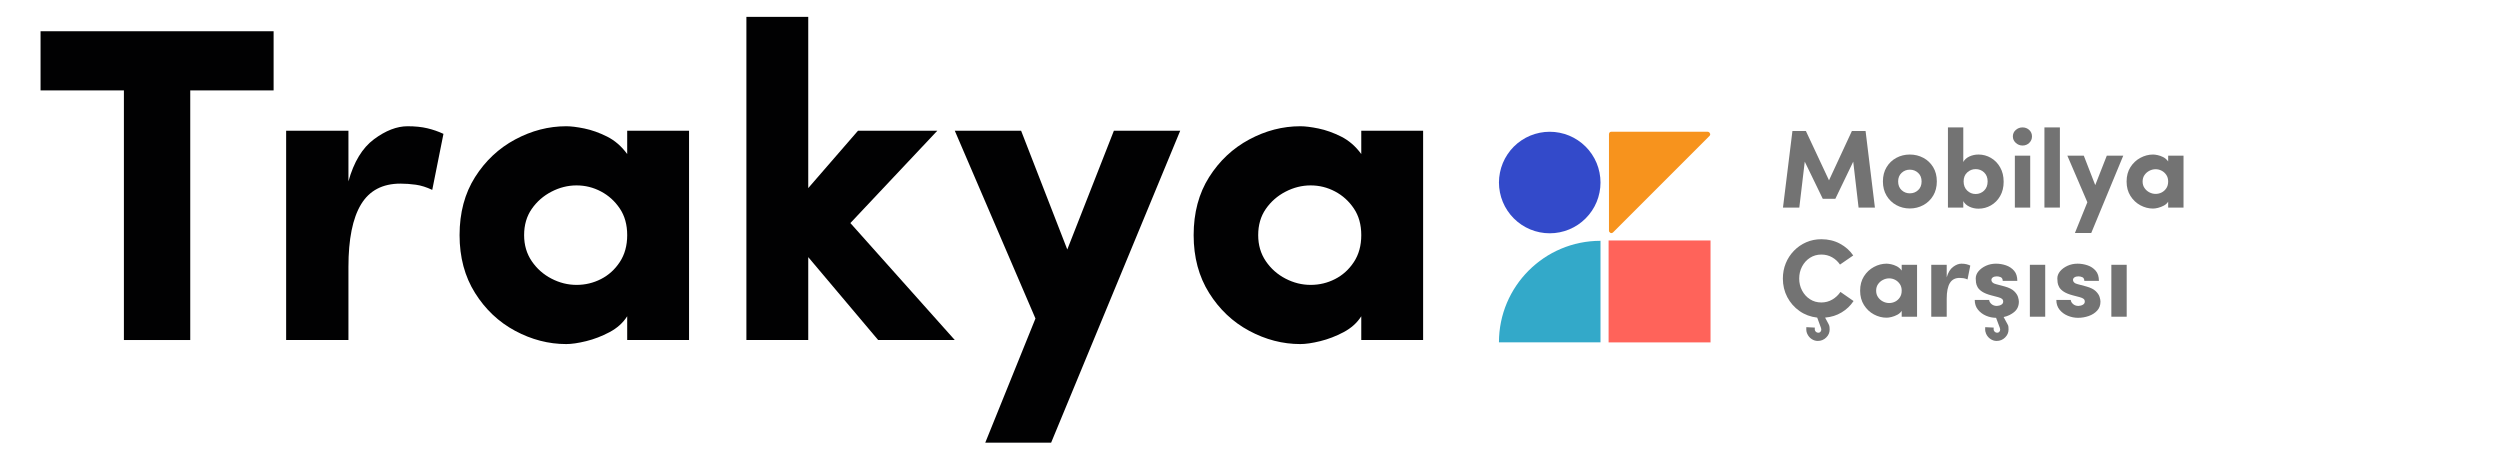 <?xml version="1.0" encoding="utf-8"?>
<svg xmlns="http://www.w3.org/2000/svg" height="128" preserveAspectRatio="xMidYMid meet" version="1.0" viewBox="0 0 522 96" width="696" zoomAndPan="magnify">
  <defs>
    <g/>
    <clipPath id="5baa2c2338">
      <path clip-rule="nonzero" d="M 312.98 27.512 L 334.184 27.512 L 334.184 48.711 L 312.98 48.711 Z M 312.98 27.512"/>
    </clipPath>
    <clipPath id="3787b9c32f">
      <path clip-rule="nonzero" d="M 312.98 50.281 L 334.184 50.281 L 334.184 71.484 L 312.98 71.484 Z M 312.98 50.281"/>
    </clipPath>
    <clipPath id="9d8d546105">
      <path clip-rule="nonzero" d="M 335.875 50.203 L 357.16 50.203 L 357.16 71.488 L 335.875 71.488 Z M 335.875 50.203"/>
    </clipPath>
    <clipPath id="85ca25cfe0">
      <path clip-rule="nonzero" d="M 336 28 L 357 28 L 357 48.711 L 336 48.711 Z M 336 28"/>
    </clipPath>
    <clipPath id="931bebd125">
      <path clip-rule="nonzero" d="M 335.953 27.512 L 357.156 27.512 L 357.156 48.711 L 335.953 48.711 Z M 335.953 27.512"/>
    </clipPath>
  </defs>
  <g fill="#010102" fill-opacity="1">
    <g transform="translate(5.848, 70.997)">
      <g>
        <path d="M 2.621 -52.121 L 2.621 -64.473 L 51.281 -64.473 L 51.281 -52.121 L 33.875 -52.121 L 33.875 0 L 20.023 0 L 20.023 -52.121 Z M 2.621 -52.121"/>
      </g>
    </g>
  </g>
  <g fill="#010102" fill-opacity="1">
    <g transform="translate(53.758, 70.997)">
      <g>
        <path d="M 18.996 -15.254 L 18.996 0 L 5.988 0 L 5.988 -43.699 L 18.996 -43.699 L 18.996 -33.125 C 20.117 -37.18 21.898 -40.113 24.328 -41.922 C 26.762 -43.73 29.102 -44.637 31.348 -44.637 C 32.906 -44.637 34.281 -44.496 35.465 -44.215 C 36.652 -43.934 37.773 -43.543 38.836 -43.047 L 36.496 -31.348 C 35.309 -31.91 34.172 -32.27 33.078 -32.426 C 31.988 -32.578 30.91 -32.656 29.852 -32.656 C 26.109 -32.656 23.363 -31.207 21.617 -28.309 C 19.871 -25.406 18.996 -21.055 18.996 -15.254 Z M 18.996 -15.254"/>
      </g>
    </g>
  </g>
  <g fill="#010102" fill-opacity="1">
    <g transform="translate(92.591, 70.997)">
      <g>
        <path d="M 38.367 0 L 38.367 -4.961 C 37.492 -3.586 36.262 -2.48 34.668 -1.637 C 33.078 -0.797 31.457 -0.172 29.805 0.234 C 28.152 0.641 26.762 0.844 25.641 0.844 C 21.961 0.844 18.402 -0.078 14.973 -1.918 C 11.543 -3.758 8.75 -6.395 6.598 -9.824 C 4.445 -13.258 3.367 -17.281 3.367 -21.898 C 3.367 -26.574 4.445 -30.613 6.598 -34.016 C 8.75 -37.414 11.543 -40.035 14.973 -41.875 C 18.402 -43.715 21.961 -44.637 25.641 -44.637 C 26.637 -44.637 27.902 -44.48 29.43 -44.168 C 30.957 -43.855 32.535 -43.293 34.156 -42.484 C 35.777 -41.672 37.18 -40.457 38.367 -38.836 L 38.367 -43.699 L 51.281 -43.699 L 51.281 0 Z M 16.844 -21.898 C 16.844 -19.84 17.375 -18.027 18.434 -16.469 C 19.496 -14.91 20.867 -13.691 22.551 -12.82 C 24.234 -11.945 25.984 -11.512 27.793 -11.512 C 29.602 -11.512 31.301 -11.914 32.891 -12.727 C 34.484 -13.539 35.793 -14.723 36.82 -16.281 C 37.852 -17.844 38.367 -19.715 38.367 -21.898 C 38.367 -24.082 37.852 -25.938 36.82 -27.465 C 35.793 -28.992 34.484 -30.18 32.891 -31.02 C 31.301 -31.863 29.602 -32.285 27.793 -32.285 C 25.984 -32.285 24.234 -31.848 22.551 -30.973 C 20.867 -30.102 19.496 -28.898 18.434 -27.371 C 17.375 -25.844 16.844 -24.02 16.844 -21.898 Z M 16.844 -21.898"/>
      </g>
    </g>
  </g>
  <g fill="#010102" fill-opacity="1">
    <g transform="translate(149.859, 70.997)">
      <g>
        <path d="M 18.902 -17.312 L 18.902 0 L 5.988 0 L 5.988 -67.469 L 18.902 -67.469 L 18.902 -31.723 L 29.289 -43.699 L 45.852 -43.699 L 27.699 -24.422 L 49.5 0 L 33.5 0 Z M 18.902 -17.312"/>
      </g>
    </g>
  </g>
  <g fill="#010102" fill-opacity="1">
    <g transform="translate(199.079, 70.997)">
      <g>
        <path d="M 47.348 -43.699 L 20.398 21.43 L 6.645 21.43 L 17.125 -4.492 L 0.281 -43.699 L 14.129 -43.699 L 23.77 -18.902 L 33.5 -43.699 Z M 47.348 -43.699"/>
      </g>
    </g>
  </g>
  <g fill="#010102" fill-opacity="1">
    <g transform="translate(245.866, 70.997)">
      <g>
        <path d="M 38.367 0 L 38.367 -4.961 C 37.492 -3.586 36.262 -2.48 34.668 -1.637 C 33.078 -0.797 31.457 -0.172 29.805 0.234 C 28.152 0.641 26.762 0.844 25.641 0.844 C 21.961 0.844 18.402 -0.078 14.973 -1.918 C 11.543 -3.758 8.75 -6.395 6.598 -9.824 C 4.445 -13.258 3.367 -17.281 3.367 -21.898 C 3.367 -26.574 4.445 -30.613 6.598 -34.016 C 8.75 -37.414 11.543 -40.035 14.973 -41.875 C 18.402 -43.715 21.961 -44.637 25.641 -44.637 C 26.637 -44.637 27.902 -44.48 29.43 -44.168 C 30.957 -43.855 32.535 -43.293 34.156 -42.484 C 35.777 -41.672 37.18 -40.457 38.367 -38.836 L 38.367 -43.699 L 51.281 -43.699 L 51.281 0 Z M 16.844 -21.898 C 16.844 -19.84 17.375 -18.027 18.434 -16.469 C 19.496 -14.91 20.867 -13.691 22.551 -12.82 C 24.234 -11.945 25.984 -11.512 27.793 -11.512 C 29.602 -11.512 31.301 -11.914 32.891 -12.727 C 34.484 -13.539 35.793 -14.723 36.82 -16.281 C 37.852 -17.844 38.367 -19.715 38.367 -21.898 C 38.367 -24.082 37.852 -25.938 36.82 -27.465 C 35.793 -28.992 34.484 -30.18 32.891 -31.02 C 31.301 -31.863 29.602 -32.285 27.793 -32.285 C 25.984 -32.285 24.234 -31.848 22.551 -30.973 C 20.867 -30.102 19.496 -28.898 18.434 -27.371 C 17.375 -25.844 16.844 -24.02 16.844 -21.898 Z M 16.844 -21.898"/>
      </g>
    </g>
  </g>
  <g clip-path="url(#5baa2c2338)">
    <path d="M 334.184 38.109 C 334.184 38.809 334.117 39.496 333.98 40.18 C 333.844 40.863 333.645 41.523 333.379 42.168 C 333.109 42.812 332.785 43.422 332.398 44 C 332.012 44.578 331.57 45.113 331.078 45.605 C 330.586 46.098 330.051 46.539 329.473 46.926 C 328.895 47.312 328.281 47.637 327.641 47.906 C 326.996 48.172 326.332 48.371 325.652 48.508 C 324.969 48.645 324.277 48.711 323.582 48.711 C 322.887 48.711 322.199 48.645 321.516 48.508 C 320.832 48.371 320.168 48.172 319.527 47.906 C 318.883 47.637 318.273 47.312 317.695 46.926 C 317.113 46.539 316.578 46.098 316.086 45.605 C 315.594 45.113 315.156 44.578 314.77 44 C 314.383 43.422 314.055 42.812 313.789 42.168 C 313.523 41.523 313.32 40.863 313.188 40.18 C 313.051 39.496 312.98 38.809 312.98 38.109 C 312.98 37.414 313.051 36.727 313.188 36.043 C 313.32 35.359 313.523 34.699 313.789 34.055 C 314.055 33.41 314.383 32.801 314.77 32.223 C 315.156 31.645 315.594 31.105 316.086 30.613 C 316.578 30.121 317.113 29.684 317.695 29.297 C 318.273 28.91 318.883 28.582 319.527 28.316 C 320.168 28.051 320.832 27.852 321.516 27.715 C 322.199 27.578 322.887 27.512 323.582 27.512 C 324.277 27.512 324.969 27.578 325.652 27.715 C 326.332 27.852 326.996 28.051 327.641 28.316 C 328.281 28.582 328.895 28.91 329.473 29.297 C 330.051 29.684 330.586 30.121 331.078 30.613 C 331.57 31.105 332.012 31.645 332.398 32.223 C 332.785 32.801 333.109 33.41 333.379 34.055 C 333.645 34.699 333.844 35.359 333.98 36.043 C 334.117 36.727 334.184 37.414 334.184 38.109 Z M 334.184 38.109" fill="#334aca" fill-opacity="1" fill-rule="nonzero"/>
  </g>
  <g clip-path="url(#3787b9c32f)">
    <path d="M 312.98 71.484 L 334.184 71.484 L 334.184 50.281 C 322.473 50.281 312.98 59.773 312.98 71.484 Z M 312.98 71.484" fill="#33a9c9" fill-opacity="1" fill-rule="nonzero"/>
  </g>
  <g clip-path="url(#9d8d546105)">
    <path d="M 335.875 50.203 L 357.16 50.203 L 357.16 71.488 L 335.875 71.488 Z M 335.875 50.203" fill="#ff635a" fill-opacity="1" fill-rule="nonzero"/>
  </g>
  <g clip-path="url(#85ca25cfe0)">
    <path d="M 356.559 28.039 L 336.414 28.039 L 336.414 48.184 Z M 356.559 28.039" fill="#f7931d" fill-opacity="1" fill-rule="nonzero"/>
  </g>
  <g clip-path="url(#931bebd125)">
    <path d="M 335.953 48.184 L 335.953 28.039 C 335.953 27.707 336.152 27.512 336.414 27.512 L 356.559 27.512 C 356.758 27.512 356.957 27.641 357.023 27.84 C 357.156 27.973 357.09 28.238 356.957 28.367 L 336.812 48.516 C 336.68 48.645 336.48 48.711 336.285 48.645 C 336.086 48.516 335.953 48.383 335.953 48.184 Z M 336.945 28.5 L 336.945 46.93 L 355.371 28.5 Z M 336.945 28.5" fill="#f7931d" fill-opacity="1" fill-rule="nonzero"/>
  </g>
  <g fill="#737373" fill-opacity="1">
    <g transform="translate(371.286, 43.341)">
      <g>
        <path d="M 10.609 -5.688 L 15.391 -15.992 L 18.246 -15.992 L 20.195 0 L 16.785 0 L 15.668 -9.586 L 11.934 -1.832 L 9.309 -1.832 L 5.547 -9.586 L 4.41 0 L 1 0 L 2.973 -15.992 L 5.781 -15.992 Z M 10.609 -5.688"/>
      </g>
    </g>
  </g>
  <g fill="#737373" fill-opacity="1">
    <g transform="translate(392.316, 43.341)">
      <g>
        <path d="M 6.453 -2.973 C 7.133 -2.973 7.715 -3.195 8.195 -3.645 C 8.676 -4.094 8.914 -4.695 8.914 -5.457 C 8.914 -6.199 8.676 -6.793 8.195 -7.242 C 7.715 -7.691 7.133 -7.914 6.453 -7.914 C 5.789 -7.914 5.215 -7.691 4.734 -7.242 C 4.254 -6.793 4.016 -6.199 4.016 -5.457 C 4.016 -4.695 4.254 -4.094 4.734 -3.645 C 5.215 -3.195 5.789 -2.973 6.453 -2.973 Z M 6.453 0.188 C 5.434 0.188 4.496 -0.047 3.645 -0.512 C 2.793 -0.977 2.113 -1.633 1.602 -2.484 C 1.09 -3.336 0.836 -4.324 0.836 -5.457 C 0.836 -6.602 1.09 -7.594 1.602 -8.438 C 2.113 -9.281 2.793 -9.93 3.645 -10.387 C 4.496 -10.844 5.434 -11.074 6.453 -11.074 C 7.477 -11.074 8.414 -10.844 9.273 -10.387 C 10.133 -9.93 10.816 -9.281 11.328 -8.438 C 11.84 -7.594 12.094 -6.602 12.094 -5.457 C 12.094 -4.324 11.84 -3.336 11.328 -2.484 C 10.816 -1.633 10.133 -0.977 9.273 -0.512 C 8.414 -0.047 7.477 0.188 6.453 0.188 Z M 6.453 0.188"/>
      </g>
    </g>
  </g>
  <g fill="#737373" fill-opacity="1">
    <g transform="translate(405.245, 43.341)">
      <g>
        <path d="M 4.758 -5.457 C 4.758 -4.664 5.008 -4.031 5.5 -3.551 C 5.996 -3.07 6.586 -2.832 7.266 -2.832 C 7.945 -2.832 8.535 -3.066 9.031 -3.539 C 9.523 -4.012 9.773 -4.652 9.773 -5.457 C 9.773 -6.246 9.527 -6.871 9.043 -7.336 C 8.555 -7.801 7.961 -8.031 7.266 -8.031 C 6.617 -8.031 6.035 -7.805 5.523 -7.348 C 5.016 -6.891 4.758 -6.262 4.758 -5.457 Z M 4.688 0 L 1.484 0 L 1.484 -16.738 L 4.688 -16.738 L 4.688 -9.516 C 4.953 -10.012 5.379 -10.395 5.965 -10.668 C 6.555 -10.938 7.188 -11.074 7.871 -11.074 C 8.797 -11.074 9.66 -10.84 10.457 -10.375 C 11.254 -9.914 11.898 -9.254 12.383 -8.402 C 12.871 -7.551 13.117 -6.547 13.117 -5.387 C 13.117 -4.242 12.871 -3.246 12.383 -2.402 C 11.898 -1.559 11.254 -0.91 10.457 -0.453 C 9.66 0.004 8.797 0.23 7.871 0.23 C 7.188 0.23 6.555 0.094 5.965 -0.188 C 5.379 -0.465 4.953 -0.852 4.688 -1.348 Z M 4.688 0"/>
      </g>
    </g>
  </g>
  <g fill="#737373" fill-opacity="1">
    <g transform="translate(419.219, 43.341)">
      <g>
        <path d="M 4.688 -10.84 L 4.688 0 L 1.484 0 L 1.484 -10.84 Z M 1.066 -14.855 C 1.066 -15.398 1.27 -15.848 1.672 -16.203 C 2.074 -16.559 2.547 -16.738 3.086 -16.738 C 3.629 -16.738 4.094 -16.559 4.48 -16.203 C 4.867 -15.848 5.059 -15.398 5.059 -14.855 C 5.059 -14.332 4.871 -13.883 4.492 -13.512 C 4.113 -13.141 3.645 -12.953 3.086 -12.953 C 2.547 -12.953 2.074 -13.141 1.672 -13.512 C 1.27 -13.883 1.066 -14.332 1.066 -14.855 Z M 1.066 -14.855"/>
      </g>
    </g>
  </g>
  <g fill="#737373" fill-opacity="1">
    <g transform="translate(425.393, 43.341)">
      <g>
        <path d="M 1.484 -16.738 L 4.711 -16.738 L 4.711 0 L 1.484 0 Z M 1.484 -16.738"/>
      </g>
    </g>
  </g>
  <g fill="#737373" fill-opacity="1">
    <g transform="translate(431.591, 43.341)">
      <g>
        <path d="M 11.746 -10.84 L 5.059 5.316 L 1.648 5.316 L 4.25 -1.113 L 0.07 -10.84 L 3.504 -10.84 L 5.895 -4.688 L 8.309 -10.84 Z M 11.746 -10.84"/>
      </g>
    </g>
  </g>
  <g fill="#737373" fill-opacity="1">
    <g transform="translate(443.197, 43.341)">
      <g>
        <path d="M 9.516 0 L 9.516 -1.23 C 9.301 -0.891 8.996 -0.613 8.602 -0.406 C 8.207 -0.199 7.805 -0.043 7.395 0.059 C 6.984 0.16 6.641 0.207 6.359 0.207 C 5.449 0.207 4.566 -0.02 3.715 -0.477 C 2.863 -0.934 2.172 -1.586 1.637 -2.438 C 1.102 -3.289 0.836 -4.285 0.836 -5.434 C 0.836 -6.594 1.102 -7.594 1.637 -8.438 C 2.172 -9.281 2.863 -9.93 3.715 -10.387 C 4.566 -10.844 5.449 -11.074 6.359 -11.074 C 6.609 -11.074 6.922 -11.035 7.301 -10.957 C 7.68 -10.879 8.07 -10.738 8.473 -10.539 C 8.875 -10.336 9.223 -10.035 9.516 -9.633 L 9.516 -10.84 L 12.723 -10.84 L 12.723 0 Z M 4.18 -5.434 C 4.18 -4.922 4.309 -4.473 4.574 -4.086 C 4.836 -3.699 5.176 -3.398 5.594 -3.18 C 6.012 -2.965 6.445 -2.855 6.895 -2.855 C 7.344 -2.855 7.766 -2.957 8.16 -3.156 C 8.555 -3.359 8.879 -3.652 9.133 -4.039 C 9.391 -4.426 9.516 -4.891 9.516 -5.434 C 9.516 -5.973 9.391 -6.434 9.133 -6.812 C 8.879 -7.191 8.555 -7.488 8.16 -7.695 C 7.766 -7.902 7.344 -8.008 6.895 -8.008 C 6.445 -8.008 6.012 -7.898 5.594 -7.684 C 5.176 -7.469 4.836 -7.168 4.574 -6.789 C 4.309 -6.41 4.18 -5.957 4.18 -5.434 Z M 4.18 -5.434"/>
      </g>
    </g>
  </g>
  <g fill="#737373" fill-opacity="1">
    <g transform="translate(371.286, 66.129)">
      <g>
        <path d="M 7.684 2.879 C 7.762 3.062 7.887 3.195 8.055 3.273 C 8.227 3.352 8.402 3.367 8.59 3.32 C 8.773 3.242 8.898 3.109 8.961 2.926 C 9.023 2.738 9.016 2.547 8.938 2.344 L 8.148 0.188 C 6.77 0.031 5.539 -0.426 4.457 -1.184 C 3.375 -1.941 2.523 -2.91 1.902 -4.086 C 1.285 -5.262 0.977 -6.555 0.977 -7.961 C 0.977 -9.094 1.176 -10.152 1.578 -11.141 C 1.98 -12.133 2.551 -13.008 3.285 -13.766 C 4.02 -14.523 4.875 -15.117 5.852 -15.543 C 6.824 -15.969 7.879 -16.18 9.008 -16.18 C 10.445 -16.18 11.742 -15.871 12.895 -15.25 C 14.047 -14.633 14.973 -13.812 15.668 -12.789 L 12.906 -10.887 C 12.473 -11.523 11.926 -12.027 11.258 -12.406 C 10.594 -12.785 9.844 -12.977 9.008 -12.977 C 8.125 -12.977 7.336 -12.75 6.641 -12.305 C 5.941 -11.855 5.395 -11.25 4.992 -10.492 C 4.59 -9.734 4.387 -8.891 4.387 -7.961 C 4.387 -7.051 4.59 -6.215 4.992 -5.457 C 5.395 -4.695 5.941 -4.094 6.641 -3.645 C 7.336 -3.195 8.125 -2.973 9.008 -2.973 C 9.844 -2.973 10.609 -3.176 11.305 -3.586 C 12 -3.996 12.566 -4.527 13 -5.176 L 15.738 -3.273 C 15.09 -2.297 14.258 -1.504 13.242 -0.895 C 12.23 -0.281 11.082 0.078 9.797 0.188 L 10.516 1.531 C 10.625 1.734 10.691 1.93 10.715 2.125 C 10.734 2.316 10.746 2.5 10.746 2.668 C 10.746 3.32 10.504 3.879 10.016 4.352 C 9.527 4.824 8.945 5.059 8.266 5.059 C 7.816 5.059 7.391 4.93 6.988 4.664 C 6.586 4.402 6.273 4.031 6.059 3.551 C 5.98 3.367 5.926 3.188 5.895 3.02 C 5.867 2.848 5.859 2.57 5.871 2.184 L 7.66 2.273 C 7.645 2.32 7.637 2.383 7.637 2.461 C 7.637 2.523 7.637 2.59 7.637 2.656 C 7.637 2.727 7.652 2.801 7.684 2.879 Z M 7.684 2.879"/>
      </g>
    </g>
  </g>
  <g fill="#737373" fill-opacity="1">
    <g transform="translate(387.558, 66.129)">
      <g>
        <path d="M 9.516 0 L 9.516 -1.23 C 9.301 -0.891 8.996 -0.613 8.602 -0.406 C 8.207 -0.199 7.805 -0.043 7.395 0.059 C 6.984 0.16 6.641 0.207 6.359 0.207 C 5.449 0.207 4.566 -0.02 3.715 -0.477 C 2.863 -0.934 2.172 -1.586 1.637 -2.438 C 1.102 -3.289 0.836 -4.285 0.836 -5.434 C 0.836 -6.594 1.102 -7.594 1.637 -8.438 C 2.172 -9.281 2.863 -9.93 3.715 -10.387 C 4.566 -10.844 5.449 -11.074 6.359 -11.074 C 6.609 -11.074 6.922 -11.035 7.301 -10.957 C 7.68 -10.879 8.07 -10.738 8.473 -10.539 C 8.875 -10.336 9.223 -10.035 9.516 -9.633 L 9.516 -10.84 L 12.723 -10.84 L 12.723 0 Z M 4.18 -5.434 C 4.18 -4.922 4.309 -4.473 4.574 -4.086 C 4.836 -3.699 5.176 -3.398 5.594 -3.18 C 6.012 -2.965 6.445 -2.855 6.895 -2.855 C 7.344 -2.855 7.766 -2.957 8.16 -3.156 C 8.555 -3.359 8.879 -3.652 9.133 -4.039 C 9.391 -4.426 9.516 -4.891 9.516 -5.434 C 9.516 -5.973 9.391 -6.434 9.133 -6.812 C 8.879 -7.191 8.555 -7.488 8.16 -7.695 C 7.766 -7.902 7.344 -8.008 6.895 -8.008 C 6.445 -8.008 6.012 -7.898 5.594 -7.684 C 5.176 -7.469 4.836 -7.168 4.574 -6.789 C 4.309 -6.41 4.18 -5.957 4.18 -5.434 Z M 4.18 -5.434"/>
      </g>
    </g>
  </g>
  <g fill="#737373" fill-opacity="1">
    <g transform="translate(401.764, 66.129)">
      <g>
        <path d="M 4.711 -3.785 L 4.711 0 L 1.484 0 L 1.484 -10.84 L 4.711 -10.84 L 4.711 -8.219 C 4.992 -9.223 5.434 -9.949 6.035 -10.398 C 6.641 -10.848 7.219 -11.074 7.777 -11.074 C 8.164 -11.074 8.504 -11.039 8.797 -10.969 C 9.094 -10.898 9.371 -10.801 9.633 -10.68 L 9.055 -7.777 C 8.758 -7.914 8.477 -8.004 8.207 -8.043 C 7.934 -8.082 7.668 -8.102 7.406 -8.102 C 6.477 -8.102 5.797 -7.742 5.363 -7.023 C 4.93 -6.301 4.711 -5.223 4.711 -3.785 Z M 4.711 -3.785"/>
      </g>
    </g>
  </g>
  <g fill="#737373" fill-opacity="1">
    <g transform="translate(411.489, 66.129)">
      <g>
        <path d="M 4.828 2.879 C 4.906 3.062 5.031 3.195 5.199 3.273 C 5.371 3.352 5.547 3.367 5.734 3.32 C 5.918 3.242 6.043 3.109 6.105 2.926 C 6.168 2.738 6.16 2.547 6.082 2.344 L 5.293 0.23 C 4.582 0.23 3.879 0.086 3.191 -0.207 C 2.504 -0.504 1.938 -0.93 1.496 -1.484 C 1.055 -2.043 0.836 -2.715 0.836 -3.504 L 3.852 -3.504 C 3.867 -3.195 4.027 -2.91 4.328 -2.645 C 4.633 -2.383 5.008 -2.25 5.457 -2.25 C 5.812 -2.266 6.121 -2.352 6.383 -2.508 C 6.648 -2.66 6.777 -2.879 6.777 -3.156 C 6.777 -3.391 6.699 -3.574 6.547 -3.715 C 6.391 -3.852 6.113 -3.977 5.711 -4.086 L 4.293 -4.457 C 3.473 -4.672 2.84 -4.93 2.391 -5.223 C 1.941 -5.516 1.625 -5.832 1.438 -6.164 C 1.254 -6.496 1.141 -6.82 1.102 -7.137 C 1.062 -7.457 1.043 -7.738 1.043 -7.984 C 1.043 -8.527 1.238 -9.031 1.625 -9.496 C 2.012 -9.957 2.527 -10.336 3.168 -10.633 C 3.812 -10.926 4.512 -11.074 5.27 -11.074 C 5.98 -11.074 6.68 -10.957 7.359 -10.727 C 8.039 -10.492 8.605 -10.117 9.055 -9.598 C 9.504 -9.082 9.727 -8.371 9.727 -7.477 L 6.684 -7.477 C 6.672 -7.879 6.527 -8.137 6.258 -8.254 C 5.984 -8.367 5.719 -8.426 5.457 -8.426 C 5.098 -8.426 4.816 -8.352 4.609 -8.207 C 4.398 -8.059 4.301 -7.863 4.316 -7.613 C 4.332 -7.445 4.414 -7.285 4.562 -7.137 C 4.707 -6.992 4.945 -6.879 5.27 -6.801 L 7.102 -6.312 C 7.984 -6.066 8.637 -5.742 9.055 -5.34 C 9.473 -4.938 9.742 -4.535 9.867 -4.133 C 9.988 -3.73 10.051 -3.406 10.051 -3.156 C 10.051 -2.258 9.738 -1.543 9.109 -1.012 C 8.484 -0.477 7.738 -0.117 6.871 0.07 L 7.66 1.531 C 7.785 1.719 7.855 1.91 7.871 2.113 C 7.887 2.312 7.895 2.5 7.895 2.668 C 7.895 3.32 7.648 3.879 7.16 4.352 C 6.676 4.824 6.09 5.059 5.41 5.059 C 4.961 5.059 4.535 4.93 4.133 4.664 C 3.73 4.402 3.422 4.031 3.203 3.551 C 3.125 3.367 3.07 3.188 3.039 3.02 C 3.012 2.848 3.004 2.57 3.02 2.184 L 4.805 2.273 C 4.789 2.32 4.781 2.383 4.781 2.461 C 4.781 2.523 4.781 2.59 4.781 2.656 C 4.781 2.727 4.797 2.801 4.828 2.879 Z M 4.828 2.879"/>
      </g>
    </g>
  </g>
  <g fill="#737373" fill-opacity="1">
    <g transform="translate(422.353, 66.129)">
      <g>
        <path d="M 1.484 -10.84 L 4.688 -10.84 L 4.688 0 L 1.484 0 Z M 1.484 -10.84"/>
      </g>
    </g>
  </g>
  <g fill="#737373" fill-opacity="1">
    <g transform="translate(428.527, 66.129)">
      <g>
        <path d="M 5.711 -4.086 L 4.293 -4.457 C 3.473 -4.672 2.84 -4.93 2.391 -5.223 C 1.941 -5.516 1.625 -5.832 1.438 -6.164 C 1.254 -6.496 1.141 -6.82 1.102 -7.137 C 1.062 -7.457 1.043 -7.738 1.043 -7.984 C 1.043 -8.527 1.238 -9.031 1.625 -9.496 C 2.012 -9.957 2.527 -10.336 3.168 -10.633 C 3.812 -10.926 4.512 -11.074 5.27 -11.074 C 5.98 -11.074 6.68 -10.957 7.359 -10.727 C 8.039 -10.492 8.605 -10.117 9.055 -9.598 C 9.504 -9.082 9.727 -8.371 9.727 -7.477 L 6.684 -7.477 C 6.672 -7.879 6.527 -8.137 6.258 -8.254 C 5.984 -8.367 5.719 -8.426 5.457 -8.426 C 5.098 -8.426 4.816 -8.352 4.609 -8.207 C 4.398 -8.059 4.301 -7.863 4.316 -7.613 C 4.332 -7.445 4.414 -7.285 4.562 -7.137 C 4.707 -6.992 4.945 -6.879 5.27 -6.801 L 7.102 -6.312 C 7.984 -6.066 8.637 -5.742 9.055 -5.34 C 9.473 -4.938 9.742 -4.535 9.867 -4.133 C 9.988 -3.73 10.051 -3.406 10.051 -3.156 C 10.051 -2.398 9.82 -1.77 9.355 -1.266 C 8.891 -0.762 8.297 -0.387 7.578 -0.141 C 6.859 0.109 6.121 0.23 5.363 0.23 C 4.637 0.23 3.922 0.09 3.227 -0.199 C 2.531 -0.484 1.957 -0.906 1.508 -1.461 C 1.059 -2.02 0.836 -2.699 0.836 -3.504 L 3.852 -3.504 C 3.867 -3.195 4.027 -2.91 4.328 -2.645 C 4.633 -2.383 5.008 -2.25 5.457 -2.25 C 5.812 -2.266 6.121 -2.352 6.383 -2.508 C 6.648 -2.66 6.777 -2.879 6.777 -3.156 C 6.777 -3.391 6.699 -3.574 6.547 -3.715 C 6.391 -3.852 6.113 -3.977 5.711 -4.086 Z M 5.711 -4.086"/>
      </g>
    </g>
  </g>
  <g fill="#737373" fill-opacity="1">
    <g transform="translate(439.367, 66.129)">
      <g>
        <path d="M 1.484 -10.84 L 4.688 -10.84 L 4.688 0 L 1.484 0 Z M 1.484 -10.84"/>
      </g>
    </g>
  </g>
</svg>